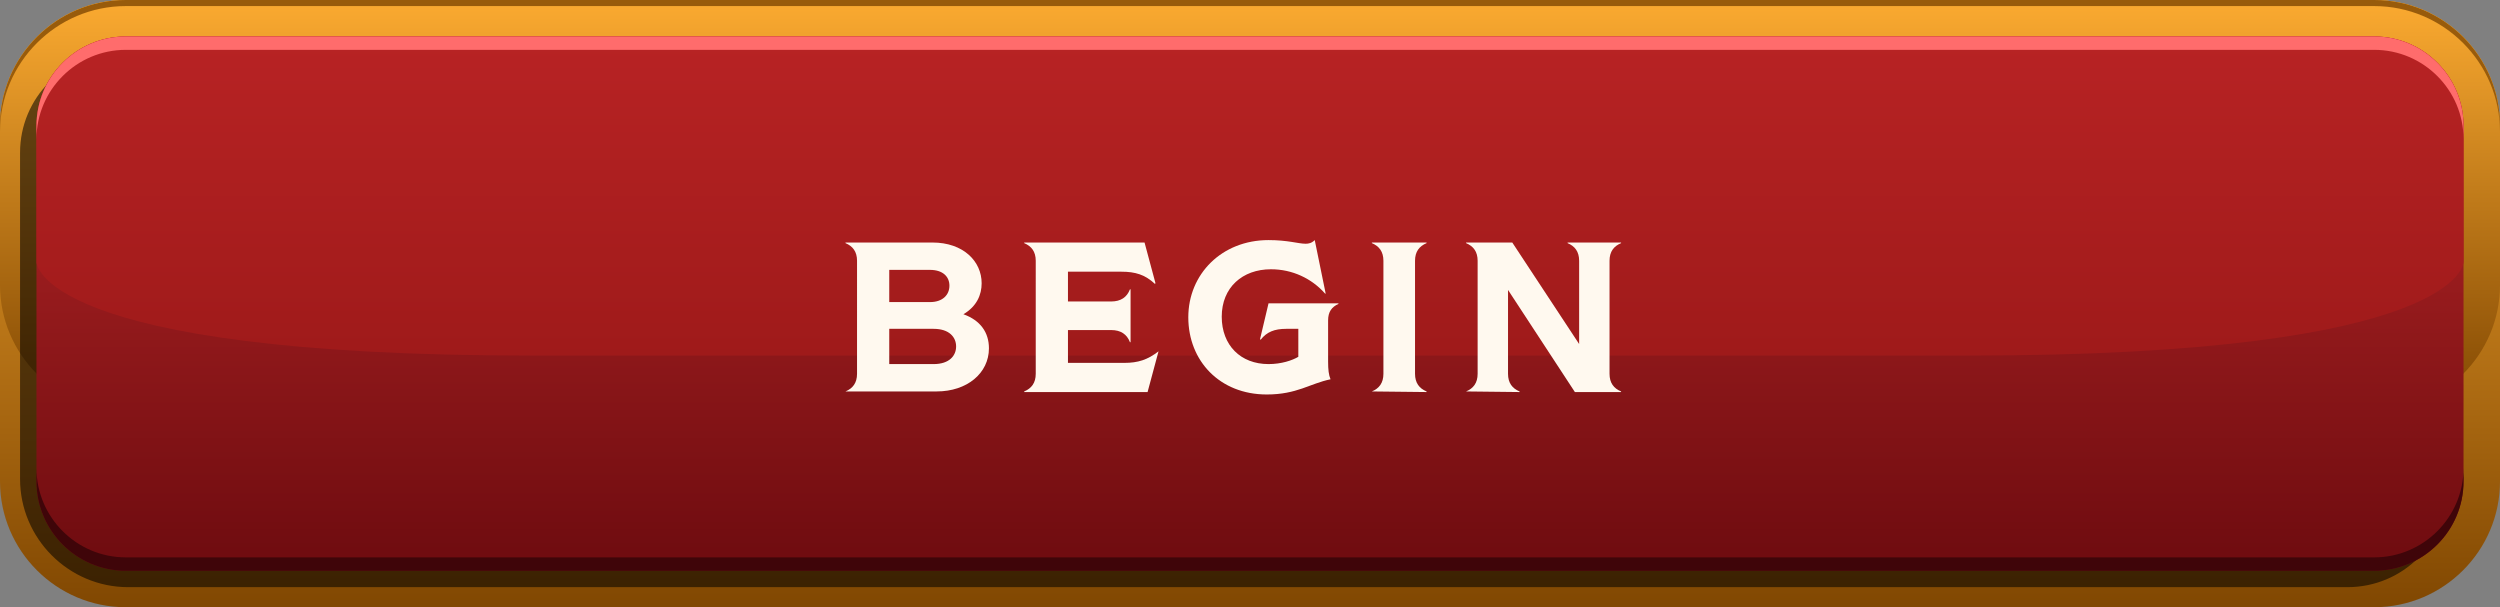 <?xml version="1.0" encoding="utf-8"?>
<!-- Generator: Adobe Illustrator 25.0.1, SVG Export Plug-In . SVG Version: 6.00 Build 0)  -->
<svg version="1.1" id="Layer_1" xmlns="http://www.w3.org/2000/svg" xmlns:xlink="http://www.w3.org/1999/xlink" x="0px" y="0px"
	 viewBox="0 0 411.3 99.9" style="enable-background:new 0 0 411.3 99.9;" xml:space="preserve">
<rect x="0" y="0" width="411.3" height="99.9" fill="#808080" stroke="none"/>
<style type="text/css">
	.st0{fill:url(#SVGID_1_);}
	.st1{fill:url(#SVGID_2_);}
	.st2{opacity:0.55;fill:#010001;}
	.st3{fill:#985B0B;}
	.st4{fill:url(#SVGID_3_);}
	.st5{fill:url(#SVGID_4_);}
	.st6{fill:#FF6C6C;}
	.st7{fill:#3F0509;}
	.st8{fill:#FFF9EF;}
</style>
<g>
	<g>
		<linearGradient id="SVGID_1_" gradientUnits="userSpaceOnUse" x1="205.654" y1="-0.743" x2="205.654" y2="101.253">
			<stop  offset="0" style="stop-color:#FCAB31"/>
			<stop  offset="1" style="stop-color:#7F4601"/>
		</linearGradient>
		<path class="st0" d="M390.6,0H20.7C9.3,0,0,9.3,0,20.7v58.5c0,11.4,9.3,20.7,20.7,20.7h369.9c11.4,0,20.7-9.3,20.7-20.7V20.7
			C411.3,9.3,402,0,390.6,0z"/>
		<linearGradient id="SVGID_2_" gradientUnits="userSpaceOnUse" x1="205.654" y1="-0.502" x2="205.654" y2="68.475">
			<stop  offset="0" style="stop-color:#FCAB31"/>
			<stop  offset="1" style="stop-color:#7F4601"/>
		</linearGradient>
		<path class="st1" d="M390.6,0H20.7C9.3,0,0,9.3,0,20.7v26.2c0,11.4,9.3,20.7,20.7,20.7h369.9c11.4,0,20.7-9.3,20.7-20.7V20.7
			C411.3,9.3,402,0,390.6,0z"/>
		<path class="st2" d="M386.2,96.6H21.1c-9.8,0-17.8-8-17.8-17.8V25.1c0-9,7.3-16.4,16.4-16.4h366.6c9,0,16.4,7.3,16.4,16.4v55.2
			C402.6,89.3,395.3,96.6,386.2,96.6z"/>
		<path class="st3" d="M390.6,0H20.7C9.3,0,0,9.3,0,20.7v1C0,10.3,9.3,1,20.7,1h369.9c11.4,0,20.7,9.3,20.7,20.7v-1
			C411.3,9.3,402,0,390.6,0z"/>
		<linearGradient id="SVGID_3_" gradientUnits="userSpaceOnUse" x1="205.654" y1="94.56" x2="205.654" y2="4.816">
			<stop  offset="0" style="stop-color:#6D0B0F"/>
			<stop  offset="1" style="stop-color:#BB2929"/>
		</linearGradient>
		<path class="st4" d="M390.6,93.9H20.7C12.6,93.9,6,87.3,6,79.2V20.7C6,12.6,12.6,6,20.7,6h369.9c8.1,0,14.7,6.6,14.7,14.7v58.5
			C405.3,87.3,398.7,93.9,390.6,93.9z"/>
		<linearGradient id="SVGID_4_" gradientUnits="userSpaceOnUse" x1="205.653" y1="58.44" x2="205.653" y2="5.996">
			<stop  offset="0" style="stop-color:#9F1A1A"/>
			<stop  offset="1" style="stop-color:#B82324"/>
		</linearGradient>
		<path class="st5" d="M390.6,6H20.7C12.6,6,6,12.6,6,20.7v22.4c0,0,0,15.4,81.5,15.4h236.3c81.5,0,81.5-15.4,81.5-15.4V20.7
			C405.3,12.6,398.7,6,390.6,6z"/>
		<path class="st6" d="M390.6,6H20.7C12.6,6,6,12.6,6,20.7v2.2c0-8.1,6.6-14.7,14.7-14.7h369.9c8.1,0,14.7,6.6,14.7,14.7v-2.2
			C405.3,12.6,398.7,6,390.6,6z"/>
		<path class="st7" d="M20.7,93.9h369.9c8.1,0,14.7-6.6,14.7-14.7V77c0,8.1-6.6,14.7-14.7,14.7H20.7C12.6,91.7,6,85.1,6,77v2.2
			C6,87.3,12.6,93.9,20.7,93.9z"/>
	</g>
	<g>
		<g>
			<path class="st8" d="M139.1,64.4c1.2-0.5,1.9-1.4,1.9-2.9V42.9c0-1.5-0.7-2.4-1.9-2.9v-0.1h14.3c5.1,0,8.1,3.1,8.1,6.7
				c0,1.9-0.8,3.8-3,5.1c2.8,1,4.2,3,4.2,5.6c0,4.1-3.6,7.1-8.6,7.1L139.1,64.4L139.1,64.4z M153,49.7c2.1,0,3.2-1.2,3.2-2.7
				s-1.1-2.6-3.2-2.6h-6.7v5.3H153z M153.6,59.9c2.6,0,3.7-1.4,3.7-2.9c0-1.5-1.1-2.9-3.7-2.9h-7.3v5.8H153.6z"/>
			<path class="st8" d="M190.6,57.8l-1.8,6.7h-20.3v-0.1c1.2-0.5,1.9-1.4,1.9-2.9V42.9c0-1.5-0.7-2.4-1.9-2.9v-0.1h19.8l1.8,6.7
				l-0.1,0.1c-1.6-1.5-3.2-2-5.5-2h-8.8v4.9h7.1c1.6,0,2.6-0.7,3.1-2h0.1v8.7h-0.1c-0.5-1.3-1.5-2-3.1-2h-7.1v5.4h9.3
				C187.2,59.7,188.8,59.2,190.6,57.8L190.6,57.8z"/>
			<path class="st8" d="M195.5,52.2c0-7.1,5.5-12.7,13.2-12.7c3.2,0,4.9,0.6,6.1,0.6c0.5,0,1-0.1,1.5-0.6l1.8,8.8l-0.1,0
				c-2.2-2.5-5.4-4-8.9-4c-4.7,0-8.1,3-8.1,7.8c0,4.7,3.1,7.8,7.7,7.8c2.1,0,3.9-0.6,4.9-1.2v-4.6h-2c-1.9,0-3.2,0.5-4.2,1.8
				l-0.1-0.1l1.4-5.9h11.5V50c-1.1,0.5-1.7,1.3-1.7,2.7v6.8c0,1.3,0.1,2.2,0.4,2.9c-3.4,0.7-5.5,2.5-10.5,2.5
				C200.7,64.9,195.5,59.4,195.5,52.2z"/>
			<path class="st8" d="M225.7,64.4c1.2-0.5,1.9-1.4,1.9-2.9V42.9c0-1.5-0.7-2.4-1.9-2.9v-0.1h9V40c-1.2,0.5-1.9,1.4-1.9,2.9v18.6
				c0,1.5,0.7,2.4,1.9,2.9v0.1L225.7,64.4L225.7,64.4z"/>
			<path class="st8" d="M241.2,64.4c1.2-0.5,1.9-1.4,1.9-2.9V42.9c0-1.5-0.7-2.4-1.9-2.9v-0.1h7.6l11,16.7V42.9
				c0-1.5-0.7-2.4-1.9-2.9v-0.1h8.8V40c-1.2,0.5-1.9,1.4-1.9,2.9v18.6c0,1.5,0.7,2.4,1.9,2.9v0.1h-7.6l-11-16.8v13.8
				c0,1.5,0.7,2.4,1.9,2.9v0.1L241.2,64.4L241.2,64.4z"/>
		</g>
	</g>
</g>
</svg>
